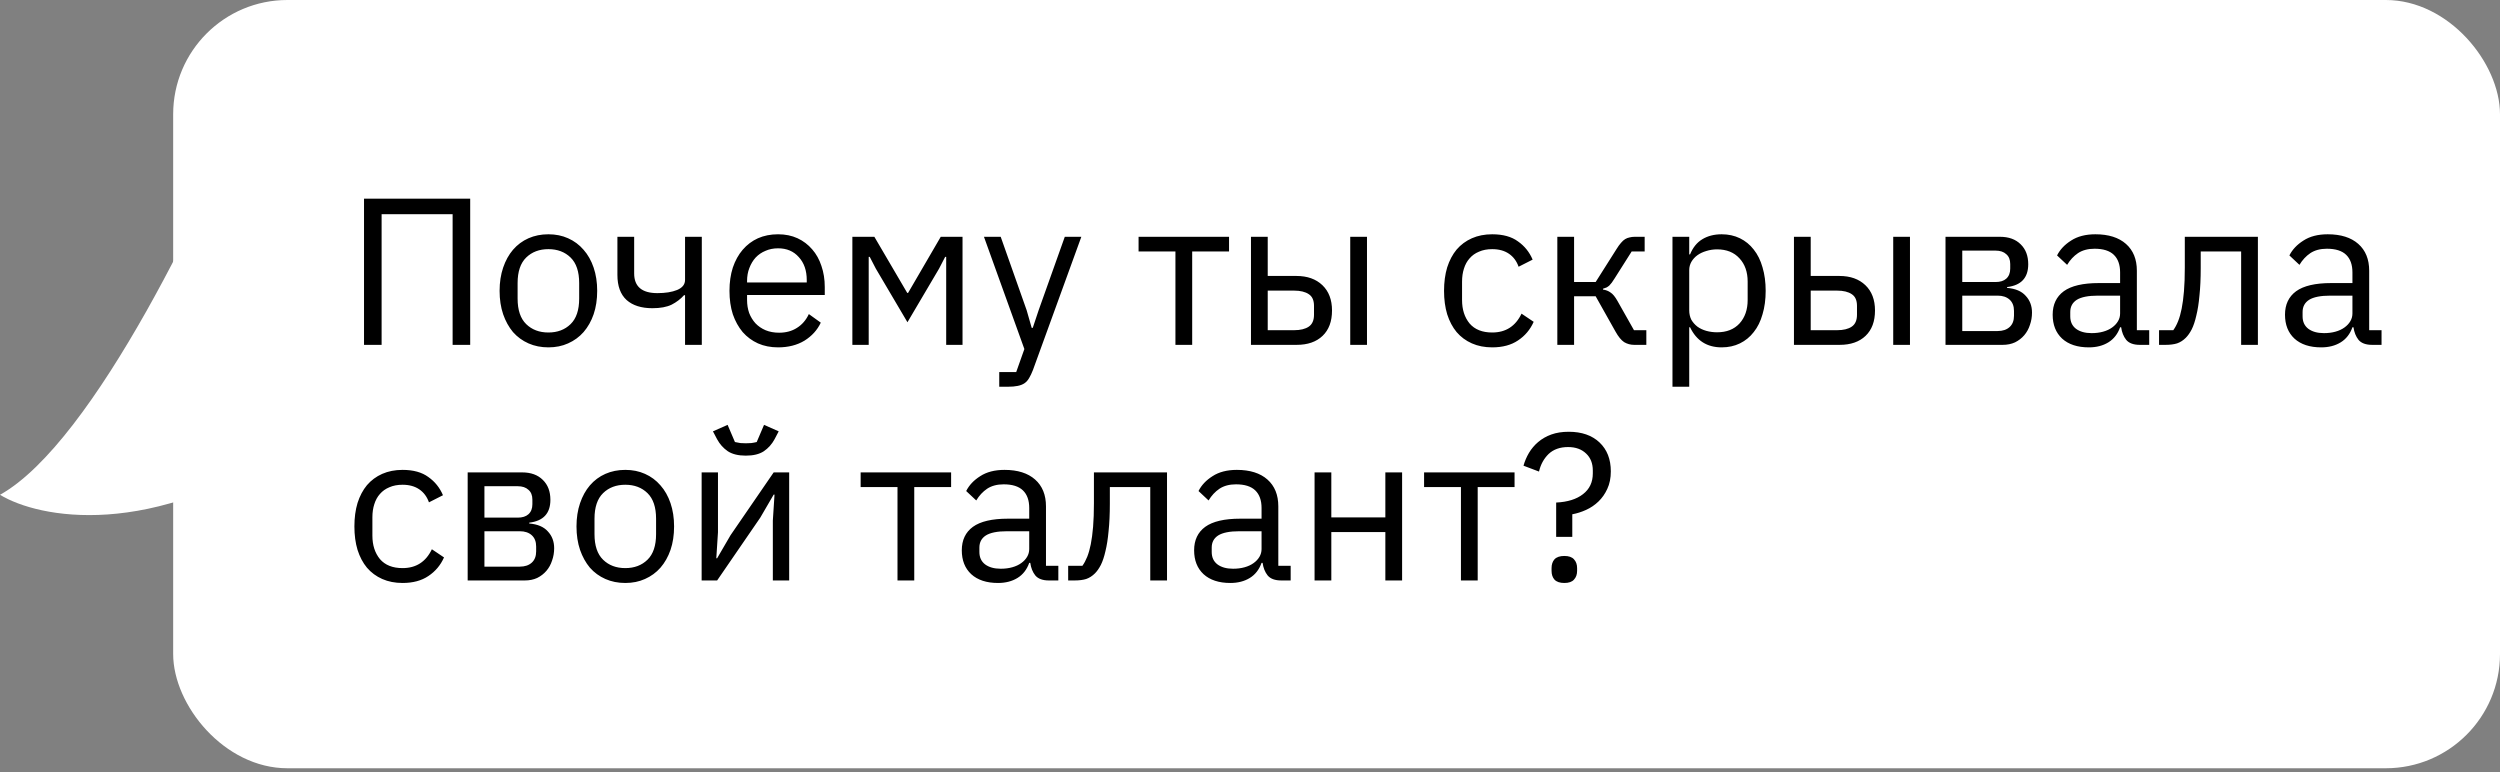 <?xml version="1.0" encoding="UTF-8"?> <svg xmlns="http://www.w3.org/2000/svg" width="191" height="59" viewBox="0 0 191 59" fill="none"><rect x="0" y="0" width="191" height="59" fill="#808080" stroke="none"/> <path d="M6.70452e-05 37.803C7.206 33.781 16.05 15.039 19.57 6.172C25.043 12.342 33.272 26.53 22.405 33.922C11.538 41.313 2.94 39.589 6.70452e-05 37.803Z" fill="white"></path> <rect x="13.23" width="177.77" height="58.695" rx="8.729" fill="white"></rect> <path d="M27.811 15.179H35.923V26.347H34.58V16.363H29.155V26.347H27.811V15.179ZM41.897 26.539C41.343 26.539 40.836 26.438 40.377 26.235C39.919 26.033 39.524 25.745 39.193 25.371C38.873 24.987 38.623 24.534 38.441 24.011C38.26 23.478 38.169 22.881 38.169 22.219C38.169 21.569 38.26 20.977 38.441 20.443C38.623 19.91 38.873 19.457 39.193 19.083C39.524 18.699 39.919 18.406 40.377 18.203C40.836 18.001 41.343 17.899 41.897 17.899C42.452 17.899 42.953 18.001 43.401 18.203C43.86 18.406 44.255 18.699 44.585 19.083C44.916 19.457 45.172 19.91 45.353 20.443C45.535 20.977 45.625 21.569 45.625 22.219C45.625 22.881 45.535 23.478 45.353 24.011C45.172 24.534 44.916 24.987 44.585 25.371C44.255 25.745 43.86 26.033 43.401 26.235C42.953 26.438 42.452 26.539 41.897 26.539ZM41.897 25.403C42.591 25.403 43.156 25.19 43.593 24.763C44.031 24.337 44.249 23.686 44.249 22.811V21.627C44.249 20.753 44.031 20.102 43.593 19.675C43.156 19.249 42.591 19.035 41.897 19.035C41.204 19.035 40.639 19.249 40.201 19.675C39.764 20.102 39.545 20.753 39.545 21.627V22.811C39.545 23.686 39.764 24.337 40.201 24.763C40.639 25.19 41.204 25.403 41.897 25.403ZM52.338 22.555H52.258C52.002 22.843 51.688 23.083 51.314 23.275C50.941 23.457 50.45 23.547 49.842 23.547C49 23.547 48.344 23.339 47.874 22.923C47.405 22.497 47.17 21.857 47.17 21.003V18.091H48.45V20.891C48.45 21.894 49.042 22.395 50.226 22.395C50.834 22.395 51.336 22.315 51.73 22.155C52.136 21.985 52.338 21.729 52.338 21.387V18.091H53.618V26.347H52.338V22.555ZM59.444 26.539C58.878 26.539 58.366 26.438 57.908 26.235C57.46 26.033 57.07 25.745 56.74 25.371C56.42 24.987 56.169 24.534 55.988 24.011C55.817 23.478 55.732 22.881 55.732 22.219C55.732 21.569 55.817 20.977 55.988 20.443C56.169 19.91 56.42 19.457 56.74 19.083C57.07 18.699 57.46 18.406 57.908 18.203C58.366 18.001 58.878 17.899 59.444 17.899C59.998 17.899 60.494 18.001 60.932 18.203C61.369 18.406 61.742 18.689 62.052 19.051C62.361 19.403 62.596 19.825 62.756 20.315C62.926 20.806 63.012 21.345 63.012 21.931V22.539H57.076V22.923C57.076 23.275 57.129 23.606 57.236 23.915C57.353 24.214 57.513 24.475 57.716 24.699C57.929 24.923 58.185 25.099 58.484 25.227C58.793 25.355 59.14 25.419 59.524 25.419C60.046 25.419 60.5 25.297 60.884 25.051C61.278 24.806 61.582 24.454 61.796 23.995L62.708 24.651C62.441 25.217 62.025 25.675 61.46 26.027C60.894 26.369 60.222 26.539 59.444 26.539ZM59.444 18.971C59.092 18.971 58.772 19.035 58.484 19.163C58.196 19.281 57.945 19.451 57.732 19.675C57.529 19.899 57.369 20.166 57.252 20.475C57.134 20.774 57.076 21.105 57.076 21.467V21.579H61.636V21.403C61.636 20.667 61.433 20.081 61.028 19.643C60.633 19.195 60.105 18.971 59.444 18.971ZM65.121 18.091H66.801L69.313 22.379H69.377L71.873 18.091H73.537V26.347H72.289V19.627H72.209L71.745 20.523L69.329 24.619L66.913 20.523L66.449 19.627H66.369V26.347H65.121V18.091ZM81.35 18.091H82.614L78.918 28.267C78.822 28.513 78.726 28.715 78.63 28.875C78.534 29.046 78.416 29.179 78.278 29.275C78.139 29.371 77.963 29.441 77.75 29.483C77.547 29.526 77.296 29.547 76.998 29.547H76.342V28.427H77.638L78.262 26.667L75.174 18.091H76.454L78.438 23.707L78.822 25.051H78.902L79.35 23.707L81.35 18.091ZM89.803 19.211H86.987V18.091H93.899V19.211H91.083V26.347H89.803V19.211ZM95.574 18.091H96.854V21.083H99.046C99.878 21.083 100.539 21.318 101.03 21.787C101.521 22.257 101.766 22.902 101.766 23.723C101.766 24.555 101.526 25.201 101.046 25.659C100.566 26.118 99.905 26.347 99.062 26.347H95.574V18.091ZM98.87 25.227C99.35 25.227 99.723 25.137 99.99 24.955C100.257 24.774 100.39 24.47 100.39 24.043V23.371C100.39 22.945 100.257 22.646 99.99 22.475C99.723 22.294 99.35 22.203 98.87 22.203H96.854V25.227H98.87ZM103.158 18.091H104.438V26.347H103.158V18.091ZM114.005 26.539C113.429 26.539 112.912 26.438 112.453 26.235C111.995 26.033 111.605 25.745 111.285 25.371C110.976 24.998 110.736 24.545 110.565 24.011C110.405 23.478 110.325 22.881 110.325 22.219C110.325 21.558 110.405 20.961 110.565 20.427C110.736 19.894 110.976 19.441 111.285 19.067C111.605 18.694 111.995 18.406 112.453 18.203C112.912 18.001 113.429 17.899 114.005 17.899C114.827 17.899 115.483 18.081 115.973 18.443C116.475 18.795 116.848 19.259 117.093 19.835L116.021 20.379C115.872 19.953 115.627 19.622 115.285 19.387C114.944 19.153 114.517 19.035 114.005 19.035C113.621 19.035 113.285 19.099 112.997 19.227C112.709 19.345 112.469 19.515 112.277 19.739C112.085 19.953 111.941 20.214 111.845 20.523C111.749 20.822 111.701 21.153 111.701 21.515V22.923C111.701 23.649 111.893 24.246 112.277 24.715C112.672 25.174 113.248 25.403 114.005 25.403C115.04 25.403 115.787 24.923 116.245 23.963L117.173 24.587C116.907 25.185 116.507 25.659 115.973 26.011C115.451 26.363 114.795 26.539 114.005 26.539ZM118.98 18.091H120.26V21.547H121.908L123.508 19.019C123.626 18.827 123.738 18.673 123.844 18.555C123.951 18.427 124.058 18.331 124.164 18.267C124.271 18.203 124.383 18.161 124.5 18.139C124.618 18.107 124.751 18.091 124.9 18.091H125.652V19.211H124.66L123.364 21.259C123.279 21.398 123.204 21.51 123.14 21.595C123.076 21.681 123.012 21.755 122.948 21.819C122.884 21.873 122.815 21.921 122.74 21.963C122.666 21.995 122.575 22.027 122.468 22.059V22.123C122.692 22.155 122.884 22.23 123.044 22.347C123.215 22.454 123.391 22.667 123.572 22.987L124.836 25.227H125.78V26.347H124.852C124.575 26.347 124.319 26.278 124.084 26.139C123.86 25.99 123.642 25.723 123.428 25.339L121.908 22.635H120.26V26.347H118.98V18.091ZM127.777 18.091H129.057V19.435H129.121C129.335 18.913 129.644 18.529 130.049 18.283C130.465 18.027 130.961 17.899 131.537 17.899C132.049 17.899 132.513 18.001 132.929 18.203C133.345 18.406 133.697 18.694 133.985 19.067C134.284 19.441 134.508 19.894 134.657 20.427C134.817 20.961 134.897 21.558 134.897 22.219C134.897 22.881 134.817 23.478 134.657 24.011C134.508 24.545 134.284 24.998 133.985 25.371C133.697 25.745 133.345 26.033 132.929 26.235C132.513 26.438 132.049 26.539 131.537 26.539C130.417 26.539 129.612 26.027 129.121 25.003H129.057V29.547H127.777V18.091ZM131.185 25.387C131.911 25.387 132.481 25.163 132.897 24.715C133.313 24.257 133.521 23.659 133.521 22.923V21.515C133.521 20.779 133.313 20.187 132.897 19.739C132.481 19.281 131.911 19.051 131.185 19.051C130.897 19.051 130.62 19.094 130.353 19.179C130.097 19.254 129.873 19.361 129.681 19.499C129.489 19.638 129.335 19.809 129.217 20.011C129.111 20.203 129.057 20.411 129.057 20.635V23.707C129.057 23.974 129.111 24.214 129.217 24.427C129.335 24.63 129.489 24.806 129.681 24.955C129.873 25.094 130.097 25.201 130.353 25.275C130.62 25.35 130.897 25.387 131.185 25.387ZM137.058 18.091H138.338V21.083H140.53C141.362 21.083 142.024 21.318 142.514 21.787C143.005 22.257 143.25 22.902 143.25 23.723C143.25 24.555 143.01 25.201 142.53 25.659C142.05 26.118 141.389 26.347 140.546 26.347H137.058V18.091ZM140.354 25.227C140.834 25.227 141.208 25.137 141.474 24.955C141.741 24.774 141.874 24.47 141.874 24.043V23.371C141.874 22.945 141.741 22.646 141.474 22.475C141.208 22.294 140.834 22.203 140.354 22.203H138.338V25.227H140.354ZM144.642 18.091H145.922V26.347H144.642V18.091ZM148.637 18.091H152.797C153.469 18.091 153.997 18.283 154.381 18.667C154.765 19.041 154.957 19.547 154.957 20.187C154.957 21.222 154.418 21.803 153.341 21.931V21.995C153.981 22.049 154.455 22.251 154.765 22.603C155.085 22.945 155.245 23.371 155.245 23.883C155.245 24.214 155.191 24.529 155.085 24.827C154.989 25.126 154.845 25.387 154.653 25.611C154.461 25.835 154.226 26.017 153.949 26.155C153.671 26.283 153.357 26.347 153.005 26.347H148.637V18.091ZM152.621 25.291C153.005 25.291 153.309 25.19 153.533 24.987C153.757 24.785 153.869 24.497 153.869 24.123V23.755C153.869 23.382 153.757 23.094 153.533 22.891C153.309 22.689 153.005 22.587 152.621 22.587H149.917V25.291H152.621ZM152.461 21.547C152.813 21.547 153.085 21.462 153.277 21.291C153.479 21.11 153.581 20.854 153.581 20.523V20.171C153.581 19.841 153.479 19.59 153.277 19.419C153.085 19.238 152.813 19.147 152.461 19.147H149.917V21.547H152.461ZM163.48 26.347C163 26.347 162.654 26.219 162.44 25.963C162.238 25.707 162.11 25.387 162.056 25.003H161.976C161.795 25.515 161.496 25.899 161.08 26.155C160.664 26.411 160.168 26.539 159.592 26.539C158.718 26.539 158.035 26.315 157.544 25.867C157.064 25.419 156.824 24.811 156.824 24.043C156.824 23.265 157.107 22.667 157.672 22.251C158.248 21.835 159.139 21.627 160.344 21.627H161.976V20.811C161.976 20.225 161.816 19.777 161.496 19.467C161.176 19.158 160.686 19.003 160.024 19.003C159.523 19.003 159.102 19.115 158.76 19.339C158.43 19.563 158.152 19.862 157.928 20.235L157.16 19.515C157.384 19.067 157.742 18.689 158.232 18.379C158.723 18.059 159.342 17.899 160.088 17.899C161.091 17.899 161.87 18.145 162.424 18.635C162.979 19.126 163.256 19.809 163.256 20.683V25.227H164.2V26.347H163.48ZM159.8 25.451C160.12 25.451 160.414 25.414 160.68 25.339C160.947 25.265 161.176 25.158 161.368 25.019C161.56 24.881 161.71 24.721 161.816 24.539C161.923 24.358 161.976 24.161 161.976 23.947V22.587H160.28C159.544 22.587 159.006 22.694 158.664 22.907C158.334 23.121 158.168 23.43 158.168 23.835V24.171C158.168 24.577 158.312 24.891 158.6 25.115C158.899 25.339 159.299 25.451 159.8 25.451ZM164.951 25.227H166.039C166.178 25.035 166.301 24.806 166.407 24.539C166.514 24.273 166.605 23.953 166.679 23.579C166.754 23.206 166.813 22.763 166.855 22.251C166.898 21.739 166.919 21.137 166.919 20.443V18.091H172.503V26.347H171.223V19.211H168.135V20.475C168.135 21.275 168.103 21.974 168.039 22.571C167.986 23.169 167.906 23.681 167.799 24.107C167.703 24.534 167.586 24.886 167.447 25.163C167.309 25.43 167.159 25.643 166.999 25.803C166.797 26.006 166.573 26.15 166.327 26.235C166.082 26.31 165.789 26.347 165.447 26.347H164.951V25.227ZM181.23 26.347C180.75 26.347 180.404 26.219 180.19 25.963C179.988 25.707 179.86 25.387 179.806 25.003H179.726C179.545 25.515 179.246 25.899 178.83 26.155C178.414 26.411 177.918 26.539 177.342 26.539C176.468 26.539 175.785 26.315 175.294 25.867C174.814 25.419 174.574 24.811 174.574 24.043C174.574 23.265 174.857 22.667 175.422 22.251C175.998 21.835 176.889 21.627 178.094 21.627H179.726V20.811C179.726 20.225 179.566 19.777 179.246 19.467C178.926 19.158 178.436 19.003 177.774 19.003C177.273 19.003 176.852 19.115 176.51 19.339C176.18 19.563 175.902 19.862 175.678 20.235L174.91 19.515C175.134 19.067 175.492 18.689 175.982 18.379C176.473 18.059 177.092 17.899 177.838 17.899C178.841 17.899 179.62 18.145 180.174 18.635C180.729 19.126 181.006 19.809 181.006 20.683V25.227H181.95V26.347H181.23ZM177.55 25.451C177.87 25.451 178.164 25.414 178.43 25.339C178.697 25.265 178.926 25.158 179.118 25.019C179.31 24.881 179.46 24.721 179.566 24.539C179.673 24.358 179.726 24.161 179.726 23.947V22.587H178.03C177.294 22.587 176.756 22.694 176.414 22.907C176.084 23.121 175.918 23.43 175.918 23.835V24.171C175.918 24.577 176.062 24.891 176.35 25.115C176.649 25.339 177.049 25.451 177.55 25.451ZM30.756 44.539C30.18 44.539 29.662 44.438 29.203 44.235C28.745 44.033 28.355 43.745 28.035 43.371C27.726 42.998 27.486 42.545 27.316 42.011C27.155 41.478 27.076 40.881 27.076 40.219C27.076 39.558 27.155 38.961 27.316 38.427C27.486 37.894 27.726 37.441 28.035 37.067C28.355 36.694 28.745 36.406 29.203 36.203C29.662 36.001 30.18 35.899 30.756 35.899C31.577 35.899 32.233 36.081 32.724 36.443C33.225 36.795 33.598 37.259 33.843 37.835L32.772 38.379C32.622 37.953 32.377 37.622 32.035 37.387C31.694 37.153 31.267 37.035 30.756 37.035C30.372 37.035 30.035 37.099 29.747 37.227C29.459 37.345 29.22 37.515 29.027 37.739C28.835 37.953 28.692 38.214 28.596 38.523C28.5 38.822 28.451 39.153 28.451 39.515V40.923C28.451 41.649 28.643 42.246 29.027 42.715C29.422 43.174 29.998 43.403 30.756 43.403C31.79 43.403 32.537 42.923 32.995 41.963L33.923 42.587C33.657 43.185 33.257 43.659 32.724 44.011C32.201 44.363 31.545 44.539 30.756 44.539ZM35.73 36.091H39.89C40.562 36.091 41.09 36.283 41.474 36.667C41.858 37.041 42.05 37.547 42.05 38.187C42.05 39.222 41.512 39.803 40.434 39.931V39.995C41.074 40.049 41.549 40.251 41.858 40.603C42.178 40.945 42.338 41.371 42.338 41.883C42.338 42.214 42.285 42.529 42.178 42.827C42.082 43.126 41.938 43.387 41.746 43.611C41.554 43.835 41.32 44.017 41.042 44.155C40.765 44.283 40.45 44.347 40.098 44.347H35.73V36.091ZM39.714 43.291C40.098 43.291 40.402 43.19 40.626 42.987C40.85 42.785 40.962 42.497 40.962 42.123V41.755C40.962 41.382 40.85 41.094 40.626 40.891C40.402 40.689 40.098 40.587 39.714 40.587H37.01V43.291H39.714ZM39.554 39.547C39.906 39.547 40.178 39.462 40.37 39.291C40.573 39.11 40.674 38.854 40.674 38.523V38.171C40.674 37.841 40.573 37.59 40.37 37.419C40.178 37.238 39.906 37.147 39.554 37.147H37.01V39.547H39.554ZM47.772 44.539C47.218 44.539 46.711 44.438 46.252 44.235C45.794 44.033 45.399 43.745 45.068 43.371C44.748 42.987 44.498 42.534 44.316 42.011C44.135 41.478 44.044 40.881 44.044 40.219C44.044 39.569 44.135 38.977 44.316 38.443C44.498 37.91 44.748 37.457 45.068 37.083C45.399 36.699 45.794 36.406 46.252 36.203C46.711 36.001 47.218 35.899 47.772 35.899C48.327 35.899 48.828 36.001 49.276 36.203C49.735 36.406 50.13 36.699 50.46 37.083C50.791 37.457 51.047 37.91 51.228 38.443C51.41 38.977 51.5 39.569 51.5 40.219C51.5 40.881 51.41 41.478 51.228 42.011C51.047 42.534 50.791 42.987 50.46 43.371C50.13 43.745 49.735 44.033 49.276 44.235C48.828 44.438 48.327 44.539 47.772 44.539ZM47.772 43.403C48.466 43.403 49.031 43.19 49.468 42.763C49.906 42.337 50.124 41.686 50.124 40.811V39.627C50.124 38.753 49.906 38.102 49.468 37.675C49.031 37.249 48.466 37.035 47.772 37.035C47.079 37.035 46.514 37.249 46.076 37.675C45.639 38.102 45.42 38.753 45.42 39.627V40.811C45.42 41.686 45.639 42.337 46.076 42.763C46.514 43.19 47.079 43.403 47.772 43.403ZM53.605 36.091H54.853V40.667L54.725 42.651H54.789L55.813 40.891L59.109 36.091H60.293V44.347H59.045V39.771L59.173 37.787H59.109L58.085 39.547L54.789 44.347H53.605V36.091ZM56.981 34.811C56.405 34.811 55.947 34.699 55.605 34.475C55.264 34.241 54.992 33.937 54.789 33.563L54.469 32.955L55.589 32.459L56.149 33.771C56.277 33.803 56.416 33.83 56.565 33.851C56.715 33.862 56.853 33.867 56.981 33.867C57.109 33.867 57.248 33.862 57.397 33.851C57.547 33.83 57.685 33.803 57.813 33.771L58.373 32.459L59.493 32.955L59.173 33.563C58.971 33.937 58.699 34.241 58.357 34.475C58.016 34.699 57.557 34.811 56.981 34.811ZM68.569 37.211H65.753V36.091H72.665V37.211H69.849V44.347H68.569V37.211ZM80.137 44.347C79.657 44.347 79.31 44.219 79.097 43.963C78.894 43.707 78.766 43.387 78.713 43.003H78.633C78.451 43.515 78.153 43.899 77.737 44.155C77.321 44.411 76.825 44.539 76.249 44.539C75.374 44.539 74.691 44.315 74.201 43.867C73.721 43.419 73.481 42.811 73.481 42.043C73.481 41.265 73.763 40.667 74.329 40.251C74.905 39.835 75.795 39.627 77.001 39.627H78.633V38.811C78.633 38.225 78.473 37.777 78.153 37.467C77.833 37.158 77.342 37.003 76.681 37.003C76.179 37.003 75.758 37.115 75.417 37.339C75.086 37.563 74.809 37.862 74.585 38.235L73.817 37.515C74.041 37.067 74.398 36.689 74.889 36.379C75.379 36.059 75.998 35.899 76.745 35.899C77.747 35.899 78.526 36.145 79.081 36.635C79.635 37.126 79.913 37.809 79.913 38.683V43.227H80.857V44.347H80.137ZM76.457 43.451C76.777 43.451 77.07 43.414 77.337 43.339C77.603 43.265 77.833 43.158 78.025 43.019C78.217 42.881 78.366 42.721 78.473 42.539C78.579 42.358 78.633 42.161 78.633 41.947V40.587H76.937C76.201 40.587 75.662 40.694 75.321 40.907C74.99 41.121 74.825 41.43 74.825 41.835V42.171C74.825 42.577 74.969 42.891 75.257 43.115C75.555 43.339 75.955 43.451 76.457 43.451ZM81.608 43.227H82.696C82.834 43.035 82.957 42.806 83.064 42.539C83.17 42.273 83.261 41.953 83.336 41.579C83.41 41.206 83.469 40.763 83.512 40.251C83.554 39.739 83.576 39.137 83.576 38.443V36.091H89.16V44.347H87.88V37.211H84.792V38.475C84.792 39.275 84.76 39.974 84.696 40.571C84.642 41.169 84.562 41.681 84.456 42.107C84.36 42.534 84.242 42.886 84.104 43.163C83.965 43.43 83.816 43.643 83.656 43.803C83.453 44.006 83.229 44.15 82.984 44.235C82.738 44.31 82.445 44.347 82.104 44.347H81.608V43.227ZM97.887 44.347C97.407 44.347 97.06 44.219 96.847 43.963C96.644 43.707 96.516 43.387 96.463 43.003H96.383C96.201 43.515 95.903 43.899 95.487 44.155C95.071 44.411 94.575 44.539 93.999 44.539C93.124 44.539 92.441 44.315 91.951 43.867C91.471 43.419 91.231 42.811 91.231 42.043C91.231 41.265 91.513 40.667 92.079 40.251C92.655 39.835 93.545 39.627 94.751 39.627H96.383V38.811C96.383 38.225 96.223 37.777 95.903 37.467C95.583 37.158 95.092 37.003 94.431 37.003C93.929 37.003 93.508 37.115 93.167 37.339C92.836 37.563 92.559 37.862 92.335 38.235L91.567 37.515C91.791 37.067 92.148 36.689 92.639 36.379C93.129 36.059 93.748 35.899 94.495 35.899C95.497 35.899 96.276 36.145 96.831 36.635C97.385 37.126 97.663 37.809 97.663 38.683V43.227H98.607V44.347H97.887ZM94.207 43.451C94.527 43.451 94.82 43.414 95.087 43.339C95.353 43.265 95.583 43.158 95.775 43.019C95.967 42.881 96.116 42.721 96.223 42.539C96.329 42.358 96.383 42.161 96.383 41.947V40.587H94.687C93.951 40.587 93.412 40.694 93.071 40.907C92.74 41.121 92.575 41.43 92.575 41.835V42.171C92.575 42.577 92.719 42.891 93.007 43.115C93.305 43.339 93.705 43.451 94.207 43.451ZM100.433 36.091H101.713V39.531H105.841V36.091H107.121V44.347H105.841V40.651H101.713V44.347H100.433V36.091ZM111.616 37.211H108.8V36.091H115.712V37.211H112.896V44.347H111.616V37.211ZM118.891 41.019V38.395C119.765 38.353 120.448 38.139 120.939 37.755C121.44 37.371 121.691 36.843 121.691 36.171V35.947C121.691 35.403 121.52 34.971 121.179 34.651C120.837 34.321 120.379 34.155 119.803 34.155C119.184 34.155 118.688 34.331 118.315 34.683C117.952 35.035 117.707 35.483 117.579 36.027L116.395 35.579C116.491 35.238 116.629 34.913 116.811 34.603C117.003 34.283 117.237 34.006 117.515 33.771C117.803 33.526 118.139 33.334 118.523 33.195C118.907 33.057 119.349 32.987 119.851 32.987C120.843 32.987 121.627 33.259 122.203 33.803C122.779 34.347 123.067 35.083 123.067 36.011C123.067 36.523 122.976 36.971 122.795 37.355C122.624 37.729 122.4 38.049 122.123 38.315C121.845 38.582 121.531 38.795 121.179 38.955C120.827 39.115 120.475 39.227 120.123 39.291V41.019H118.891ZM119.515 44.539C119.173 44.539 118.923 44.454 118.763 44.283C118.613 44.113 118.539 43.889 118.539 43.611V43.403C118.539 43.126 118.613 42.902 118.763 42.731C118.923 42.561 119.173 42.475 119.515 42.475C119.856 42.475 120.101 42.561 120.251 42.731C120.411 42.902 120.491 43.126 120.491 43.403V43.611C120.491 43.889 120.411 44.113 120.251 44.283C120.101 44.454 119.856 44.539 119.515 44.539Z" fill="black"></path> </svg> 